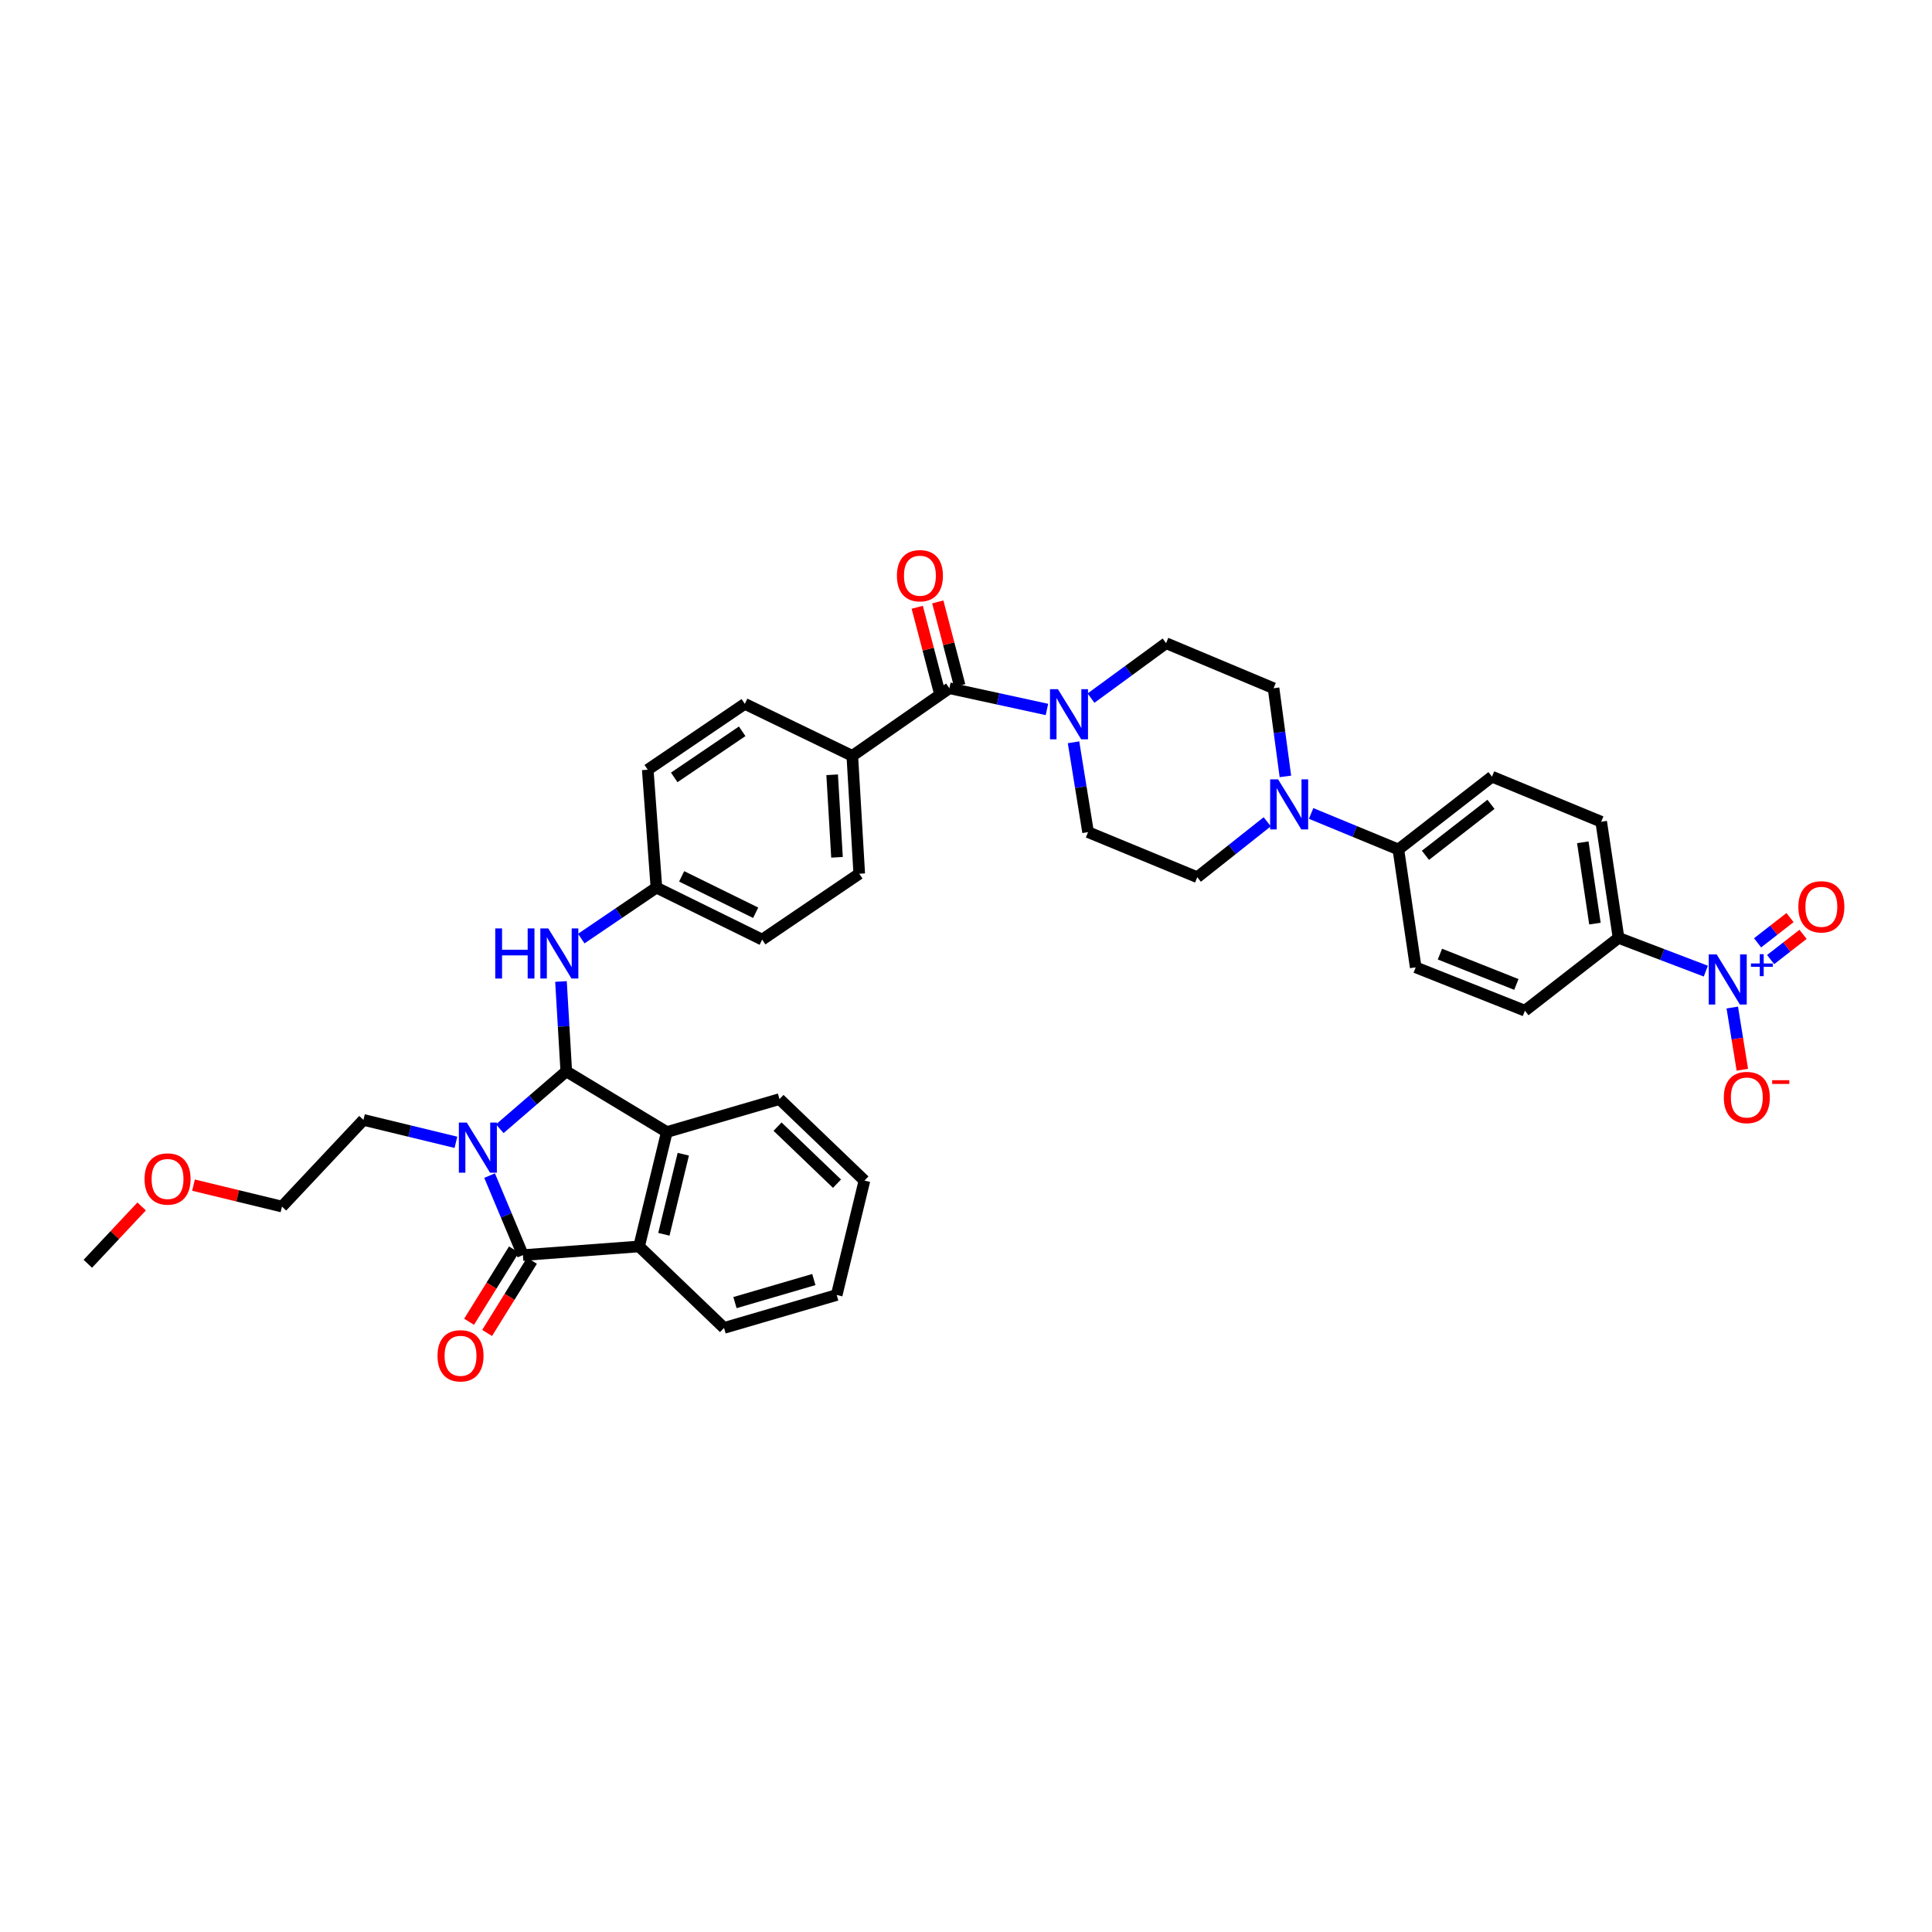 <?xml version='1.0' encoding='iso-8859-1'?>
<svg version='1.1' baseProfile='full'
              xmlns='http://www.w3.org/2000/svg'
                      xmlns:rdkit='http://www.rdkit.org/xml'
                      xmlns:xlink='http://www.w3.org/1999/xlink'
                  xml:space='preserve'
width='1000px' height='1000px' viewBox='0 0 1000 1000'>
<!-- END OF HEADER -->
<rect style='opacity:1.0;fill:#FFFFFF;stroke:none' width='1000' height='1000' x='0' y='0'> </rect>
<path class='bond-0' d='M 496.716,354.847 L 491.054,333.197' style='fill:none;fill-rule:evenodd;stroke:#000000;stroke-width:6px;stroke-linecap:butt;stroke-linejoin:miter;stroke-opacity:1' />
<path class='bond-0' d='M 491.054,333.197 L 485.393,311.547' style='fill:none;fill-rule:evenodd;stroke:#FF0000;stroke-width:6px;stroke-linecap:butt;stroke-linejoin:miter;stroke-opacity:1' />
<path class='bond-0' d='M 486.083,357.628 L 480.422,335.977' style='fill:none;fill-rule:evenodd;stroke:#000000;stroke-width:6px;stroke-linecap:butt;stroke-linejoin:miter;stroke-opacity:1' />
<path class='bond-0' d='M 480.422,335.977 L 474.761,314.327' style='fill:none;fill-rule:evenodd;stroke:#FF0000;stroke-width:6px;stroke-linecap:butt;stroke-linejoin:miter;stroke-opacity:1' />
<path class='bond-1' d='M 491.399,356.238 L 516.647,361.725' style='fill:none;fill-rule:evenodd;stroke:#000000;stroke-width:6px;stroke-linecap:butt;stroke-linejoin:miter;stroke-opacity:1' />
<path class='bond-1' d='M 516.647,361.725 L 541.895,367.212' style='fill:none;fill-rule:evenodd;stroke:#0000FF;stroke-width:6px;stroke-linecap:butt;stroke-linejoin:miter;stroke-opacity:1' />
<path class='bond-2' d='M 491.399,356.238 L 441.152,391.228' style='fill:none;fill-rule:evenodd;stroke:#000000;stroke-width:6px;stroke-linecap:butt;stroke-linejoin:miter;stroke-opacity:1' />
<path class='bond-3' d='M 882.929,502.657 L 860.341,494.052' style='fill:none;fill-rule:evenodd;stroke:#0000FF;stroke-width:6px;stroke-linecap:butt;stroke-linejoin:miter;stroke-opacity:1' />
<path class='bond-3' d='M 860.341,494.052 L 837.753,485.446' style='fill:none;fill-rule:evenodd;stroke:#000000;stroke-width:6px;stroke-linecap:butt;stroke-linejoin:miter;stroke-opacity:1' />
<path class='bond-4' d='M 896.625,521.493 L 899.231,537.596' style='fill:none;fill-rule:evenodd;stroke:#0000FF;stroke-width:6px;stroke-linecap:butt;stroke-linejoin:miter;stroke-opacity:1' />
<path class='bond-4' d='M 899.231,537.596 L 901.837,553.699' style='fill:none;fill-rule:evenodd;stroke:#FF0000;stroke-width:6px;stroke-linecap:butt;stroke-linejoin:miter;stroke-opacity:1' />
<path class='bond-5' d='M 916.47,496.678 L 924.864,490.149' style='fill:none;fill-rule:evenodd;stroke:#0000FF;stroke-width:6px;stroke-linecap:butt;stroke-linejoin:miter;stroke-opacity:1' />
<path class='bond-5' d='M 924.864,490.149 L 933.259,483.619' style='fill:none;fill-rule:evenodd;stroke:#FF0000;stroke-width:6px;stroke-linecap:butt;stroke-linejoin:miter;stroke-opacity:1' />
<path class='bond-5' d='M 909.723,488.004 L 918.117,481.474' style='fill:none;fill-rule:evenodd;stroke:#0000FF;stroke-width:6px;stroke-linecap:butt;stroke-linejoin:miter;stroke-opacity:1' />
<path class='bond-5' d='M 918.117,481.474 L 926.511,474.945' style='fill:none;fill-rule:evenodd;stroke:#FF0000;stroke-width:6px;stroke-linecap:butt;stroke-linejoin:miter;stroke-opacity:1' />
<path class='bond-6' d='M 564.707,361.354 L 584.134,347.131' style='fill:none;fill-rule:evenodd;stroke:#0000FF;stroke-width:6px;stroke-linecap:butt;stroke-linejoin:miter;stroke-opacity:1' />
<path class='bond-6' d='M 584.134,347.131 L 603.562,332.909' style='fill:none;fill-rule:evenodd;stroke:#000000;stroke-width:6px;stroke-linecap:butt;stroke-linejoin:miter;stroke-opacity:1' />
<path class='bond-7' d='M 555.661,384.207 L 559.421,407.459' style='fill:none;fill-rule:evenodd;stroke:#0000FF;stroke-width:6px;stroke-linecap:butt;stroke-linejoin:miter;stroke-opacity:1' />
<path class='bond-7' d='M 559.421,407.459 L 563.181,430.711' style='fill:none;fill-rule:evenodd;stroke:#000000;stroke-width:6px;stroke-linecap:butt;stroke-linejoin:miter;stroke-opacity:1' />
<path class='bond-8' d='M 678.63,421.041 L 701.213,430.361' style='fill:none;fill-rule:evenodd;stroke:#0000FF;stroke-width:6px;stroke-linecap:butt;stroke-linejoin:miter;stroke-opacity:1' />
<path class='bond-8' d='M 701.213,430.361 L 723.796,439.68' style='fill:none;fill-rule:evenodd;stroke:#000000;stroke-width:6px;stroke-linecap:butt;stroke-linejoin:miter;stroke-opacity:1' />
<path class='bond-9' d='M 655.913,425.349 L 637.812,439.694' style='fill:none;fill-rule:evenodd;stroke:#0000FF;stroke-width:6px;stroke-linecap:butt;stroke-linejoin:miter;stroke-opacity:1' />
<path class='bond-9' d='M 637.812,439.694 L 619.711,454.04' style='fill:none;fill-rule:evenodd;stroke:#000000;stroke-width:6px;stroke-linecap:butt;stroke-linejoin:miter;stroke-opacity:1' />
<path class='bond-10' d='M 665.321,401.867 L 662.258,379.052' style='fill:none;fill-rule:evenodd;stroke:#0000FF;stroke-width:6px;stroke-linecap:butt;stroke-linejoin:miter;stroke-opacity:1' />
<path class='bond-10' d='M 662.258,379.052 L 659.194,356.238' style='fill:none;fill-rule:evenodd;stroke:#000000;stroke-width:6px;stroke-linecap:butt;stroke-linejoin:miter;stroke-opacity:1' />
<path class='bond-11' d='M 290.365,508.014 L 291.733,531.274' style='fill:none;fill-rule:evenodd;stroke:#0000FF;stroke-width:6px;stroke-linecap:butt;stroke-linejoin:miter;stroke-opacity:1' />
<path class='bond-11' d='M 291.733,531.274 L 293.102,554.535' style='fill:none;fill-rule:evenodd;stroke:#000000;stroke-width:6px;stroke-linecap:butt;stroke-linejoin:miter;stroke-opacity:1' />
<path class='bond-12' d='M 300.866,485.814 L 320.313,472.62' style='fill:none;fill-rule:evenodd;stroke:#0000FF;stroke-width:6px;stroke-linecap:butt;stroke-linejoin:miter;stroke-opacity:1' />
<path class='bond-12' d='M 320.313,472.62 L 339.759,459.425' style='fill:none;fill-rule:evenodd;stroke:#000000;stroke-width:6px;stroke-linecap:butt;stroke-linejoin:miter;stroke-opacity:1' />
<path class='bond-13' d='M 441.152,391.228 L 444.742,452.245' style='fill:none;fill-rule:evenodd;stroke:#000000;stroke-width:6px;stroke-linecap:butt;stroke-linejoin:miter;stroke-opacity:1' />
<path class='bond-13' d='M 430.72,401.026 L 433.233,443.738' style='fill:none;fill-rule:evenodd;stroke:#000000;stroke-width:6px;stroke-linecap:butt;stroke-linejoin:miter;stroke-opacity:1' />
<path class='bond-14' d='M 441.152,391.228 L 385.519,364.309' style='fill:none;fill-rule:evenodd;stroke:#000000;stroke-width:6px;stroke-linecap:butt;stroke-linejoin:miter;stroke-opacity:1' />
<path class='bond-15' d='M 293.102,554.535 L 345.144,585.941' style='fill:none;fill-rule:evenodd;stroke:#000000;stroke-width:6px;stroke-linecap:butt;stroke-linejoin:miter;stroke-opacity:1' />
<path class='bond-16' d='M 293.102,554.535 L 275.895,569.379' style='fill:none;fill-rule:evenodd;stroke:#000000;stroke-width:6px;stroke-linecap:butt;stroke-linejoin:miter;stroke-opacity:1' />
<path class='bond-16' d='M 275.895,569.379 L 258.689,584.224' style='fill:none;fill-rule:evenodd;stroke:#0000FF;stroke-width:6px;stroke-linecap:butt;stroke-linejoin:miter;stroke-opacity:1' />
<path class='bond-17' d='M 345.144,585.941 L 330.785,645.158' style='fill:none;fill-rule:evenodd;stroke:#000000;stroke-width:6px;stroke-linecap:butt;stroke-linejoin:miter;stroke-opacity:1' />
<path class='bond-17' d='M 353.671,597.414 L 343.619,638.865' style='fill:none;fill-rule:evenodd;stroke:#000000;stroke-width:6px;stroke-linecap:butt;stroke-linejoin:miter;stroke-opacity:1' />
<path class='bond-18' d='M 345.144,585.941 L 403.469,568.889' style='fill:none;fill-rule:evenodd;stroke:#000000;stroke-width:6px;stroke-linecap:butt;stroke-linejoin:miter;stroke-opacity:1' />
<path class='bond-19' d='M 253.412,608.489 L 262.042,629.067' style='fill:none;fill-rule:evenodd;stroke:#0000FF;stroke-width:6px;stroke-linecap:butt;stroke-linejoin:miter;stroke-opacity:1' />
<path class='bond-19' d='M 262.042,629.067 L 270.671,649.645' style='fill:none;fill-rule:evenodd;stroke:#000000;stroke-width:6px;stroke-linecap:butt;stroke-linejoin:miter;stroke-opacity:1' />
<path class='bond-20' d='M 235.983,591.259 L 212.051,585.459' style='fill:none;fill-rule:evenodd;stroke:#0000FF;stroke-width:6px;stroke-linecap:butt;stroke-linejoin:miter;stroke-opacity:1' />
<path class='bond-20' d='M 212.051,585.459 L 188.12,579.659' style='fill:none;fill-rule:evenodd;stroke:#000000;stroke-width:6px;stroke-linecap:butt;stroke-linejoin:miter;stroke-opacity:1' />
<path class='bond-21' d='M 330.785,645.158 L 270.671,649.645' style='fill:none;fill-rule:evenodd;stroke:#000000;stroke-width:6px;stroke-linecap:butt;stroke-linejoin:miter;stroke-opacity:1' />
<path class='bond-22' d='M 330.785,645.158 L 374.756,687.334' style='fill:none;fill-rule:evenodd;stroke:#000000;stroke-width:6px;stroke-linecap:butt;stroke-linejoin:miter;stroke-opacity:1' />
<path class='bond-23' d='M 403.469,568.889 L 447.434,611.065' style='fill:none;fill-rule:evenodd;stroke:#000000;stroke-width:6px;stroke-linecap:butt;stroke-linejoin:miter;stroke-opacity:1' />
<path class='bond-23' d='M 402.456,583.146 L 433.232,612.669' style='fill:none;fill-rule:evenodd;stroke:#000000;stroke-width:6px;stroke-linecap:butt;stroke-linejoin:miter;stroke-opacity:1' />
<path class='bond-24' d='M 266.002,646.747 L 254.396,665.445' style='fill:none;fill-rule:evenodd;stroke:#000000;stroke-width:6px;stroke-linecap:butt;stroke-linejoin:miter;stroke-opacity:1' />
<path class='bond-24' d='M 254.396,665.445 L 242.789,684.144' style='fill:none;fill-rule:evenodd;stroke:#FF0000;stroke-width:6px;stroke-linecap:butt;stroke-linejoin:miter;stroke-opacity:1' />
<path class='bond-24' d='M 275.339,652.543 L 263.733,671.241' style='fill:none;fill-rule:evenodd;stroke:#000000;stroke-width:6px;stroke-linecap:butt;stroke-linejoin:miter;stroke-opacity:1' />
<path class='bond-24' d='M 263.733,671.241 L 252.126,689.94' style='fill:none;fill-rule:evenodd;stroke:#FF0000;stroke-width:6px;stroke-linecap:butt;stroke-linejoin:miter;stroke-opacity:1' />
<path class='bond-25' d='M 374.756,687.334 L 433.074,670.281' style='fill:none;fill-rule:evenodd;stroke:#000000;stroke-width:6px;stroke-linecap:butt;stroke-linejoin:miter;stroke-opacity:1' />
<path class='bond-25' d='M 380.419,674.228 L 421.242,662.291' style='fill:none;fill-rule:evenodd;stroke:#000000;stroke-width:6px;stroke-linecap:butt;stroke-linejoin:miter;stroke-opacity:1' />
<path class='bond-26' d='M 447.434,611.065 L 433.074,670.281' style='fill:none;fill-rule:evenodd;stroke:#000000;stroke-width:6px;stroke-linecap:butt;stroke-linejoin:miter;stroke-opacity:1' />
<path class='bond-27' d='M 100.156,613.422 L 123.053,618.972' style='fill:none;fill-rule:evenodd;stroke:#FF0000;stroke-width:6px;stroke-linecap:butt;stroke-linejoin:miter;stroke-opacity:1' />
<path class='bond-27' d='M 123.053,618.972 L 145.95,624.521' style='fill:none;fill-rule:evenodd;stroke:#000000;stroke-width:6px;stroke-linecap:butt;stroke-linejoin:miter;stroke-opacity:1' />
<path class='bond-28' d='M 73.314,624.456 L 59.384,639.294' style='fill:none;fill-rule:evenodd;stroke:#FF0000;stroke-width:6px;stroke-linecap:butt;stroke-linejoin:miter;stroke-opacity:1' />
<path class='bond-28' d='M 59.384,639.294 L 45.455,654.132' style='fill:none;fill-rule:evenodd;stroke:#000000;stroke-width:6px;stroke-linecap:butt;stroke-linejoin:miter;stroke-opacity:1' />
<path class='bond-29' d='M 188.12,579.659 L 145.95,624.521' style='fill:none;fill-rule:evenodd;stroke:#000000;stroke-width:6px;stroke-linecap:butt;stroke-linejoin:miter;stroke-opacity:1' />
<path class='bond-30' d='M 444.742,452.245 L 394.494,486.344' style='fill:none;fill-rule:evenodd;stroke:#000000;stroke-width:6px;stroke-linecap:butt;stroke-linejoin:miter;stroke-opacity:1' />
<path class='bond-31' d='M 385.519,364.309 L 335.272,398.408' style='fill:none;fill-rule:evenodd;stroke:#000000;stroke-width:6px;stroke-linecap:butt;stroke-linejoin:miter;stroke-opacity:1' />
<path class='bond-31' d='M 384.153,378.517 L 348.98,402.386' style='fill:none;fill-rule:evenodd;stroke:#000000;stroke-width:6px;stroke-linecap:butt;stroke-linejoin:miter;stroke-opacity:1' />
<path class='bond-32' d='M 339.759,459.425 L 335.272,398.408' style='fill:none;fill-rule:evenodd;stroke:#000000;stroke-width:6px;stroke-linecap:butt;stroke-linejoin:miter;stroke-opacity:1' />
<path class='bond-33' d='M 339.759,459.425 L 394.494,486.344' style='fill:none;fill-rule:evenodd;stroke:#000000;stroke-width:6px;stroke-linecap:butt;stroke-linejoin:miter;stroke-opacity:1' />
<path class='bond-33' d='M 352.82,453.601 L 391.134,472.444' style='fill:none;fill-rule:evenodd;stroke:#000000;stroke-width:6px;stroke-linecap:butt;stroke-linejoin:miter;stroke-opacity:1' />
<path class='bond-34' d='M 837.753,485.446 L 828.778,425.326' style='fill:none;fill-rule:evenodd;stroke:#000000;stroke-width:6px;stroke-linecap:butt;stroke-linejoin:miter;stroke-opacity:1' />
<path class='bond-34' d='M 825.537,478.051 L 819.255,435.967' style='fill:none;fill-rule:evenodd;stroke:#000000;stroke-width:6px;stroke-linecap:butt;stroke-linejoin:miter;stroke-opacity:1' />
<path class='bond-35' d='M 837.753,485.446 L 789.294,523.129' style='fill:none;fill-rule:evenodd;stroke:#000000;stroke-width:6px;stroke-linecap:butt;stroke-linejoin:miter;stroke-opacity:1' />
<path class='bond-36' d='M 723.796,439.68 L 732.77,500.698' style='fill:none;fill-rule:evenodd;stroke:#000000;stroke-width:6px;stroke-linecap:butt;stroke-linejoin:miter;stroke-opacity:1' />
<path class='bond-37' d='M 723.796,439.68 L 772.248,401.998' style='fill:none;fill-rule:evenodd;stroke:#000000;stroke-width:6px;stroke-linecap:butt;stroke-linejoin:miter;stroke-opacity:1' />
<path class='bond-37' d='M 737.81,442.703 L 771.727,416.325' style='fill:none;fill-rule:evenodd;stroke:#000000;stroke-width:6px;stroke-linecap:butt;stroke-linejoin:miter;stroke-opacity:1' />
<path class='bond-38' d='M 828.778,425.326 L 772.248,401.998' style='fill:none;fill-rule:evenodd;stroke:#000000;stroke-width:6px;stroke-linecap:butt;stroke-linejoin:miter;stroke-opacity:1' />
<path class='bond-39' d='M 789.294,523.129 L 732.77,500.698' style='fill:none;fill-rule:evenodd;stroke:#000000;stroke-width:6px;stroke-linecap:butt;stroke-linejoin:miter;stroke-opacity:1' />
<path class='bond-39' d='M 784.869,509.549 L 745.303,493.847' style='fill:none;fill-rule:evenodd;stroke:#000000;stroke-width:6px;stroke-linecap:butt;stroke-linejoin:miter;stroke-opacity:1' />
<path class='bond-40' d='M 619.711,454.04 L 563.181,430.711' style='fill:none;fill-rule:evenodd;stroke:#000000;stroke-width:6px;stroke-linecap:butt;stroke-linejoin:miter;stroke-opacity:1' />
<path class='bond-41' d='M 659.194,356.238 L 603.562,332.909' style='fill:none;fill-rule:evenodd;stroke:#000000;stroke-width:6px;stroke-linecap:butt;stroke-linejoin:miter;stroke-opacity:1' />
<path  class='atom-1' d='M 888.544 494.012
L 897.043 507.749
Q 897.885 509.105, 899.24 511.559
Q 900.596 514.013, 900.669 514.16
L 900.669 494.012
L 904.113 494.012
L 904.113 519.948
L 900.559 519.948
L 891.438 504.929
Q 890.375 503.17, 889.24 501.155
Q 888.141 499.141, 887.811 498.518
L 887.811 519.948
L 884.441 519.948
L 884.441 494.012
L 888.544 494.012
' fill='#0000FF'/>
<path  class='atom-1' d='M 906.289 498.687
L 910.858 498.687
L 910.858 493.876
L 912.889 493.876
L 912.889 498.687
L 917.579 498.687
L 917.579 500.428
L 912.889 500.428
L 912.889 505.263
L 910.858 505.263
L 910.858 500.428
L 906.289 500.428
L 906.289 498.687
' fill='#0000FF'/>
<path  class='atom-2' d='M 464.243 297.986
Q 464.243 291.758, 467.32 288.278
Q 470.397 284.798, 476.148 284.798
Q 481.899 284.798, 484.977 288.278
Q 488.054 291.758, 488.054 297.986
Q 488.054 304.287, 484.94 307.877
Q 481.826 311.43, 476.148 311.43
Q 470.433 311.43, 467.32 307.877
Q 464.243 304.323, 464.243 297.986
M 476.148 308.499
Q 480.104 308.499, 482.229 305.862
Q 484.39 303.188, 484.39 297.986
Q 484.39 292.894, 482.229 290.33
Q 480.104 287.729, 476.148 287.729
Q 472.192 287.729, 470.03 290.293
Q 467.906 292.857, 467.906 297.986
Q 467.906 303.224, 470.03 305.862
Q 472.192 308.499, 476.148 308.499
' fill='#FF0000'/>
<path  class='atom-3' d='M 547.581 356.726
L 556.08 370.463
Q 556.923 371.819, 558.278 374.273
Q 559.633 376.727, 559.707 376.874
L 559.707 356.726
L 563.15 356.726
L 563.15 382.662
L 559.597 382.662
L 550.475 367.642
Q 549.413 365.884, 548.277 363.869
Q 547.178 361.855, 546.849 361.232
L 546.849 382.662
L 543.479 382.662
L 543.479 356.726
L 547.581 356.726
' fill='#0000FF'/>
<path  class='atom-4' d='M 661.533 403.383
L 670.031 417.121
Q 670.874 418.476, 672.229 420.93
Q 673.585 423.385, 673.658 423.531
L 673.658 403.383
L 677.101 403.383
L 677.101 429.319
L 673.548 429.319
L 664.427 414.3
Q 663.364 412.542, 662.229 410.527
Q 661.13 408.512, 660.8 407.889
L 660.8 429.319
L 657.43 429.319
L 657.43 403.383
L 661.533 403.383
' fill='#0000FF'/>
<path  class='atom-5' d='M 256.341 480.55
L 259.858 480.55
L 259.858 491.576
L 273.119 491.576
L 273.119 480.55
L 276.636 480.55
L 276.636 506.485
L 273.119 506.485
L 273.119 494.507
L 259.858 494.507
L 259.858 506.485
L 256.341 506.485
L 256.341 480.55
' fill='#0000FF'/>
<path  class='atom-5' d='M 283.779 480.55
L 292.278 494.287
Q 293.12 495.642, 294.476 498.097
Q 295.831 500.551, 295.904 500.698
L 295.904 480.55
L 299.348 480.55
L 299.348 506.485
L 295.794 506.485
L 286.673 491.466
Q 285.611 489.708, 284.475 487.693
Q 283.376 485.678, 283.046 485.055
L 283.046 506.485
L 279.676 506.485
L 279.676 480.55
L 283.779 480.55
' fill='#0000FF'/>
<path  class='atom-9' d='M 241.609 581.045
L 250.108 594.782
Q 250.95 596.137, 252.306 598.592
Q 253.661 601.046, 253.734 601.192
L 253.734 581.045
L 257.178 581.045
L 257.178 606.98
L 253.624 606.98
L 244.503 591.961
Q 243.441 590.203, 242.305 588.188
Q 241.206 586.173, 240.876 585.55
L 240.876 606.98
L 237.506 606.98
L 237.506 581.045
L 241.609 581.045
' fill='#0000FF'/>
<path  class='atom-15' d='M 226.461 701.761
Q 226.461 695.533, 229.539 692.053
Q 232.616 688.573, 238.367 688.573
Q 244.118 688.573, 247.195 692.053
Q 250.273 695.533, 250.273 701.761
Q 250.273 708.061, 247.159 711.651
Q 244.045 715.205, 238.367 715.205
Q 232.652 715.205, 229.539 711.651
Q 226.461 708.098, 226.461 701.761
M 238.367 712.274
Q 242.323 712.274, 244.448 709.637
Q 246.609 706.963, 246.609 701.761
Q 246.609 696.669, 244.448 694.105
Q 242.323 691.504, 238.367 691.504
Q 234.411 691.504, 232.249 694.068
Q 230.125 696.632, 230.125 701.761
Q 230.125 706.999, 232.249 709.637
Q 234.411 712.274, 238.367 712.274
' fill='#FF0000'/>
<path  class='atom-17' d='M 74.822 610.241
Q 74.822 604.013, 77.899 600.533
Q 80.976 597.053, 86.727 597.053
Q 92.478 597.053, 95.555 600.533
Q 98.633 604.013, 98.633 610.241
Q 98.633 616.541, 95.519 620.131
Q 92.405 623.685, 86.727 623.685
Q 81.012 623.685, 77.899 620.131
Q 74.822 616.578, 74.822 610.241
M 86.727 620.754
Q 90.683 620.754, 92.808 618.117
Q 94.969 615.443, 94.969 610.241
Q 94.969 605.149, 92.808 602.585
Q 90.683 599.984, 86.727 599.984
Q 82.771 599.984, 80.609 602.548
Q 78.485 605.112, 78.485 610.241
Q 78.485 615.479, 80.609 618.117
Q 82.771 620.754, 86.727 620.754
' fill='#FF0000'/>
<path  class='atom-27' d='M 892.244 568.065
Q 892.244 561.837, 895.321 558.357
Q 898.398 554.877, 904.149 554.877
Q 909.9 554.877, 912.978 558.357
Q 916.055 561.837, 916.055 568.065
Q 916.055 574.365, 912.941 577.955
Q 909.827 581.509, 904.149 581.509
Q 898.435 581.509, 895.321 577.955
Q 892.244 574.402, 892.244 568.065
M 904.149 578.578
Q 908.105 578.578, 910.23 575.941
Q 912.391 573.266, 912.391 568.065
Q 912.391 562.973, 910.23 560.408
Q 908.105 557.807, 904.149 557.807
Q 900.193 557.807, 898.032 560.372
Q 895.907 562.936, 895.907 568.065
Q 895.907 573.303, 898.032 575.941
Q 900.193 578.578, 904.149 578.578
' fill='#FF0000'/>
<path  class='atom-27' d='M 917.264 559.11
L 926.137 559.11
L 926.137 561.044
L 917.264 561.044
L 917.264 559.11
' fill='#FF0000'/>
<path  class='atom-29' d='M 930.824 469.365
Q 930.824 463.137, 933.901 459.657
Q 936.978 456.177, 942.729 456.177
Q 948.481 456.177, 951.558 459.657
Q 954.635 463.137, 954.635 469.365
Q 954.635 475.665, 951.521 479.255
Q 948.407 482.809, 942.729 482.809
Q 937.015 482.809, 933.901 479.255
Q 930.824 475.702, 930.824 469.365
M 942.729 479.878
Q 946.686 479.878, 948.81 477.241
Q 950.972 474.566, 950.972 469.365
Q 950.972 464.273, 948.81 461.708
Q 946.686 459.108, 942.729 459.108
Q 938.773 459.108, 936.612 461.672
Q 934.487 464.236, 934.487 469.365
Q 934.487 474.603, 936.612 477.241
Q 938.773 479.878, 942.729 479.878
' fill='#FF0000'/>
</svg>
